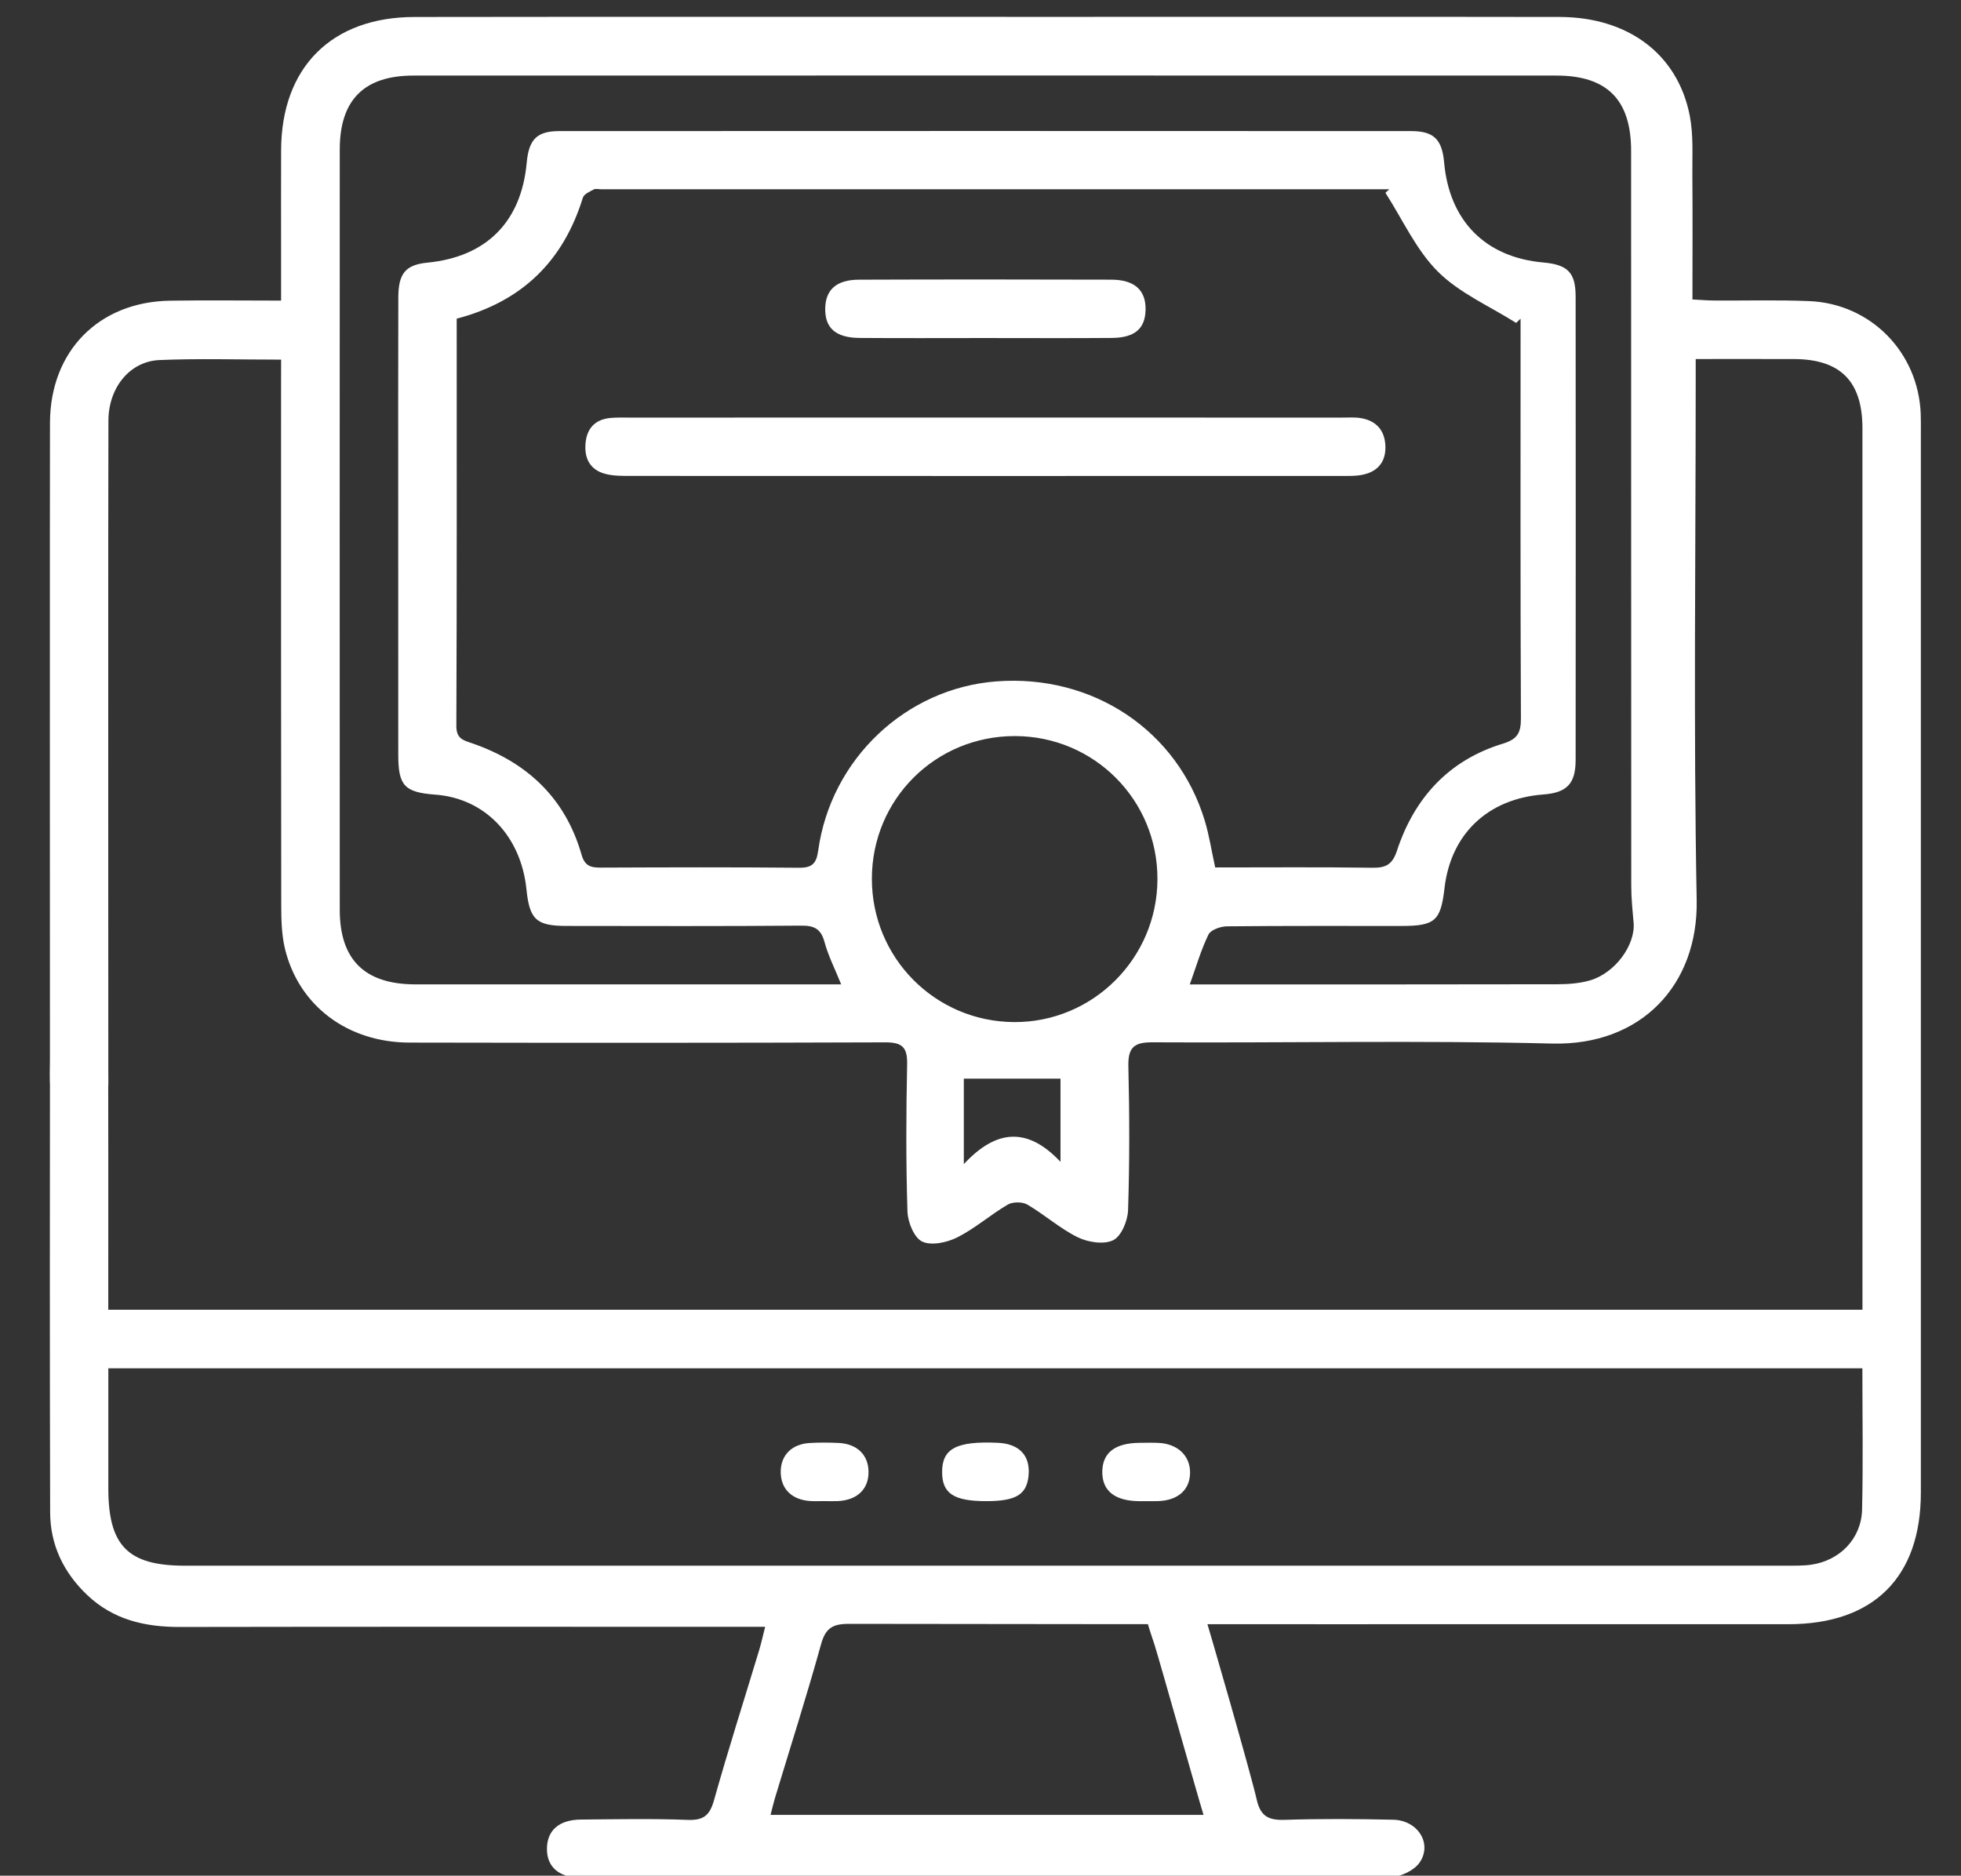 <?xml version="1.0" encoding="utf-8"?>
<!-- Generator: Adobe Illustrator 28.0.0, SVG Export Plug-In . SVG Version: 6.00 Build 0)  -->
<svg version="1.1" id="Livello_1" xmlns="http://www.w3.org/2000/svg" xmlns:xlink="http://www.w3.org/1999/xlink" x="0px" y="0px"
	 viewBox="0 0 842.67 806.14" style="enable-background:new 0 0 842.67 806.14;" xml:space="preserve"><rect x="0" y="0" width="842.67" height="806.14" fill="#333333" stroke="none"/>
<style type="text/css">
	.st0{fill:#FFFFFF;}
	.st1{display:none;}
	.st2{display:inline;fill:#A3AFA9;stroke:#FFFFFF;stroke-width:19;stroke-miterlimit:10;}
	.st3{fill:none;stroke:#FFFFFF;stroke-width:19;stroke-miterlimit:10;}
</style>
<path class="st0" d="M120.8,154.56c-18.4,0-35.35-0.54-52.25,0.18c-12.79,0.54-21.89,11.85-21.96,25.96
	c-0.15,30.02-0.05,250.04-0.05,280.06c0,2.5,0.11,5.02-0.11,7.5c-0.64,7.22-4.83,11.02-11.91,11.46
	c-7.03,0.44-12.22-4.08-12.9-11.34c-0.41-4.41-0.16-8.89-0.16-13.33c-0.01-27.8-0.08-245.59,0.02-273.39
	c0.11-30.75,20.94-51.95,51.6-52.43c15.5-0.24,31.01-0.04,47.71-0.04c0-6.88,0-12.9,0-18.91c0-15.29-0.06-30.58,0.01-45.86
	c0.17-35.44,21.64-57.06,57.26-57.12c92.02-0.13,184.05-0.05,276.07-0.05c72.01,0,144.01-0.08,216.02,0.04
	c29.45,0.05,50.74,15.94,55.94,42.3c1.65,8.33,1.07,17.14,1.14,25.74c0.15,17.49,0.04,34.98,0.04,53.38
	c3.42,0.17,6.37,0.43,9.33,0.45c13.62,0.09,27.26-0.31,40.86,0.25c26.44,1.09,46.87,22.01,47.9,48.42c0.1,2.5,0.06,5,0.06,7.5
	c0,152.05,0.01,304.09,0,456.14c0,36.4-20.31,56.58-56.93,56.58c-134.56,0.01-269.12,0.06-403.68-0.15
	c-6.9-0.01-10.05,1.74-11.98,8.72c-6.14,22.19-13.17,44.13-19.83,66.18c-0.63,2.09-1.11,4.22-1.88,7.19c62.08,0,123.54,0,186.05,0
	c-2.37-7.59-18.71-65.66-21-72.94c-0.92-2.91-1.96-5.79-2.81-8.72c-2.54-8.74,0.78-16.45,7.89-18.46
	c6.03-1.7,12.86,2.88,15.39,10.84c3.35,10.58,20.96,71.93,23.39,82.73c1.62,7.17,5.09,8.91,11.98,8.69
	c15.55-0.5,31.14-0.4,46.7-0.05c10.49,0.23,16.87,10.2,11.36,18.33c-2.31,3.41-7.95,6.09-12.24,6.35
	c-13.3,0.81-26.67,0.31-40.02,0.31c-100.36,0-200.73,0-301.09,0c-2.5,0-5.01,0.05-7.51-0.02c-9.19-0.25-14.31-4.84-14.18-12.66
	c0.12-7.78,5.24-12.3,14.58-12.38c15.29-0.14,30.6-0.45,45.86,0.14c6.86,0.27,9.53-1.93,11.36-8.47
	c6.07-21.63,12.92-43.05,19.42-64.56c0.86-2.84,1.48-5.76,2.55-9.95c-4.07,0-7.28,0-10.49,0c-80.35,0-160.69-0.08-241.04,0.07
	c-15.02,0.03-28.65-3.12-39.83-13.77c-10.15-9.67-15.86-21.55-15.89-35.52c-0.18-67.54-0.13-135.09-0.07-202.63
	c0.01-9.41,4.53-14.22,12.6-14.19c8.15,0.03,12.38,4.69,12.41,14.28c0.08,35.3,0.04,70.6,0.04,105.9c0,3.01,0,6.02,0,9.6
	c251.25,0,501.88,0,753.8,0c0-2.76,0-5.68,0-8.61c0-123.42,0.01-246.83-0.01-370.25c0-20.16-9.45-29.68-29.44-29.74
	c-13.61-0.04-27.23-0.01-42.21-0.01c0,3.55,0,6.74,0,9.92c0,74.22-0.97,148.45,0.42,222.64c0.68,36.32-23.72,62.6-62.14,61.64
	c-57.23-1.43-114.53-0.22-171.79-0.54c-8.16-0.05-10.47,2.51-10.28,10.47c0.5,20.56,0.54,41.15-0.13,61.69
	c-0.15,4.55-2.89,11.17-6.39,12.89c-4,1.97-10.84,0.9-15.25-1.27c-7.65-3.76-14.21-9.69-21.63-14.03c-2.15-1.26-6.29-1.25-8.44,0.01
	c-7.42,4.34-14,10.2-21.62,14.05c-4.42,2.23-11.17,3.7-15.13,1.83c-3.47-1.63-6.2-8.36-6.34-12.92c-0.66-21.1-0.58-42.25-0.14-63.36
	c0.16-7.44-2.31-9.37-9.54-9.34c-68.11,0.25-136.23,0.23-204.34,0.1c-26.58-0.05-47.58-15.86-53.48-40.35
	c-1.47-6.12-1.59-12.67-1.6-19.02c-0.1-74.49-0.07-148.99-0.07-223.48C120.8,161.99,120.8,158.71,120.8,154.56z M196.25,136.96
	c0,58.91,0.09,116.99-0.15,175.07c-0.02,5.54,3.11,6.15,6.82,7.43c23.58,8.16,40.02,23.53,46.98,47.86
	c1.44,5.05,4.11,5.58,8.41,5.56c28.36-0.12,56.72-0.21,85.07,0.06c5.75,0.06,7.46-1.95,8.22-7.43
	c5.46-39.34,37.69-69.73,76.61-72.67c41.41-3.12,77.77,21.11,89.5,59.88c1.91,6.32,2.9,12.92,4.47,20.09
	c22.62,0,45.09-0.19,67.56,0.13c5.83,0.08,8.6-1.4,10.56-7.35c7.49-22.73,22.32-38.93,45.56-46c6.43-1.96,7.72-4.85,7.7-11.01
	c-0.25-54.48-0.15-108.97-0.15-163.45c0-2.73,0-5.45,0-8.18c-0.63,0.61-1.27,1.22-1.9,1.83c-11.36-7.2-24.34-12.78-33.63-22.05
	c-9.41-9.39-15.18-22.44-22.55-33.88c0.56-0.5,1.11-1,1.67-1.5c-1.65,0-3.3,0-4.96,0c-111.21,0-222.42,0-333.63,0
	c-1.11,0-2.42-0.37-3.29,0.09c-1.72,0.91-4.17,1.98-4.65,3.51C242.1,112.1,224.43,129.57,196.25,136.96z M800.29,588.07
	c-251.7,0-502.5,0-753.74,0c0,17.72,0,34.66,0,51.6c0,24.68,8.45,33.23,32.85,33.23c229.37,0,458.74,0,688.11-0.01
	c3.61,0,7.26,0.09,10.81-0.42c12.31-1.77,21.54-11.23,21.84-23.65C800.64,628.83,800.29,608.83,800.29,588.07z M361.47,423.07
	c-2.77-6.87-5.58-12.34-7.15-18.15c-1.51-5.63-4.3-7.15-9.99-7.1c-33.63,0.28-67.27,0.17-100.9,0.13
	c-12.99-0.02-15.88-2.74-17.21-15.76c-2.35-22.94-17.9-39.1-39.14-40.67c-13.19-0.98-15.92-3.79-15.94-16.95
	c-0.04-36.13-0.02-72.26-0.02-108.38c0-29.46-0.05-58.92,0.04-88.37c0.03-10.44,3.22-14.03,12.57-14.95
	c25.32-2.49,40.28-17.55,42.6-42.92c0.92-10.02,4.35-13.61,14.01-13.61c122.02-0.06,244.05-0.06,366.07,0
	c9.74,0,13.27,3.59,14.15,13.47c2.25,25.16,17.74,40.79,42.61,43c10.48,0.93,13.89,4.31,13.9,14.58c0.06,66.42,0.06,132.84,0,199.26
	c-0.01,10.2-3.79,14.04-13.87,14.8c-23.83,1.81-39.77,16.92-42.48,40.27c-1.63,14.05-4.08,16.23-18.45,16.24
	c-25.02,0.02-50.03-0.1-75.05,0.16c-2.74,0.03-6.92,1.49-7.91,3.51c-3.22,6.61-5.28,13.78-8.04,21.45c3.3,0,6.02,0,8.75,0
	c49.76,0,99.51,0.04,149.26-0.07c4.67-0.01,9.52-0.36,13.97-1.66c10.89-3.19,19.6-15.3,18.73-24.91c-0.47-5.22-1.01-10.46-1.01-15.7
	c-0.06-105.33-0.03-210.65-0.06-315.98c-0.01-21.85-10.32-32.28-32.06-32.28c-163.72-0.04-327.44-0.04-491.16,0
	C156.44,32.47,146,42.97,146,64.24c-0.04,108.94-0.04,217.88,0,326.82c0.01,21.46,10.76,31.99,32.52,32
	c58.09,0.03,116.19,0.01,174.28,0.01C355.28,423.07,357.77,423.07,361.47,423.07z M497.37,377.87c0.1-34.05-27.19-61.47-61.22-61.52
	c-34.13-0.05-61.43,27.13-61.49,61.23c-0.06,34.06,27.19,61.53,61.19,61.69C469.66,439.41,497.27,411.85,497.37,377.87z
	 M414.17,463.59c0,11.21,0,22.84,0,36.73c13.78-14.84,27.19-16.22,41.54-0.99c0-13.83,0-25,0-35.75
	C441.65,463.59,427.97,463.59,414.17,463.59z"/>
<path class="st0" d="M423.26,179.46c51.14,0,102.28,0,153.42,0.01c2.78,0,5.62-0.22,8.32,0.27c6.2,1.11,9.84,4.97,10.29,11.31
	c0.48,6.74-2.66,11.33-9.27,12.88c-3.19,0.75-6.62,0.62-9.94,0.62c-101.73,0.03-203.45,0.03-305.18-0.01
	c-3.59,0-7.31,0.03-10.73-0.86c-6.7-1.74-9.19-6.78-8.54-13.36c0.62-6.38,4.25-10.1,10.7-10.69c2.76-0.25,5.55-0.16,8.33-0.16
	C321.53,179.46,372.39,179.46,423.26,179.46z"/>
<path class="st0" d="M422.73,145.28c-17.79,0-35.58,0.1-53.37-0.04c-10.27-0.08-14.91-4.28-14.75-12.73
	c0.15-8.01,4.82-12.28,14.51-12.31c36.13-0.13,72.27-0.12,108.4-0.01c10.06,0.03,14.9,4.54,14.75,12.91
	c-0.15,8.12-4.6,12.06-14.51,12.14C459.42,145.39,441.08,145.28,422.73,145.28z"/>
<path class="st0" d="M423.88,645.16c-14.03,0.01-19.03-3.28-19.04-12.52c-0.01-10.1,6.21-13.36,23.98-12.55
	c9.25,0.42,14.02,5.56,13.16,14.18C441.17,642.37,436.53,645.15,423.88,645.16z"/>
<path class="st0" d="M354.14,645.14c-1.94-0.01-3.88,0.09-5.81-0.02c-7.95-0.46-12.72-5.06-12.84-12.29
	c-0.12-7.26,4.61-12.2,12.45-12.66c4.13-0.24,8.3-0.22,12.44-0.02c7.92,0.38,12.73,5.1,12.84,12.3c0.11,7.53-4.85,12.31-13.27,12.69
	C358.02,645.22,356.08,645.15,354.14,645.14z"/>
<path class="st0" d="M492.79,645.16c-1.1,0.01-2.21,0.02-3.31,0.01c-10.44-0.11-15.86-4.43-15.81-12.61
	c0.05-8.17,5.43-12.37,15.98-12.46c2.76-0.02,5.52-0.11,8.27,0.03c8.14,0.41,13.49,5.52,13.47,12.72
	c-0.02,7.38-5.08,11.96-13.63,12.29C496.1,645.2,494.45,645.15,492.79,645.16z"/>
</svg>

